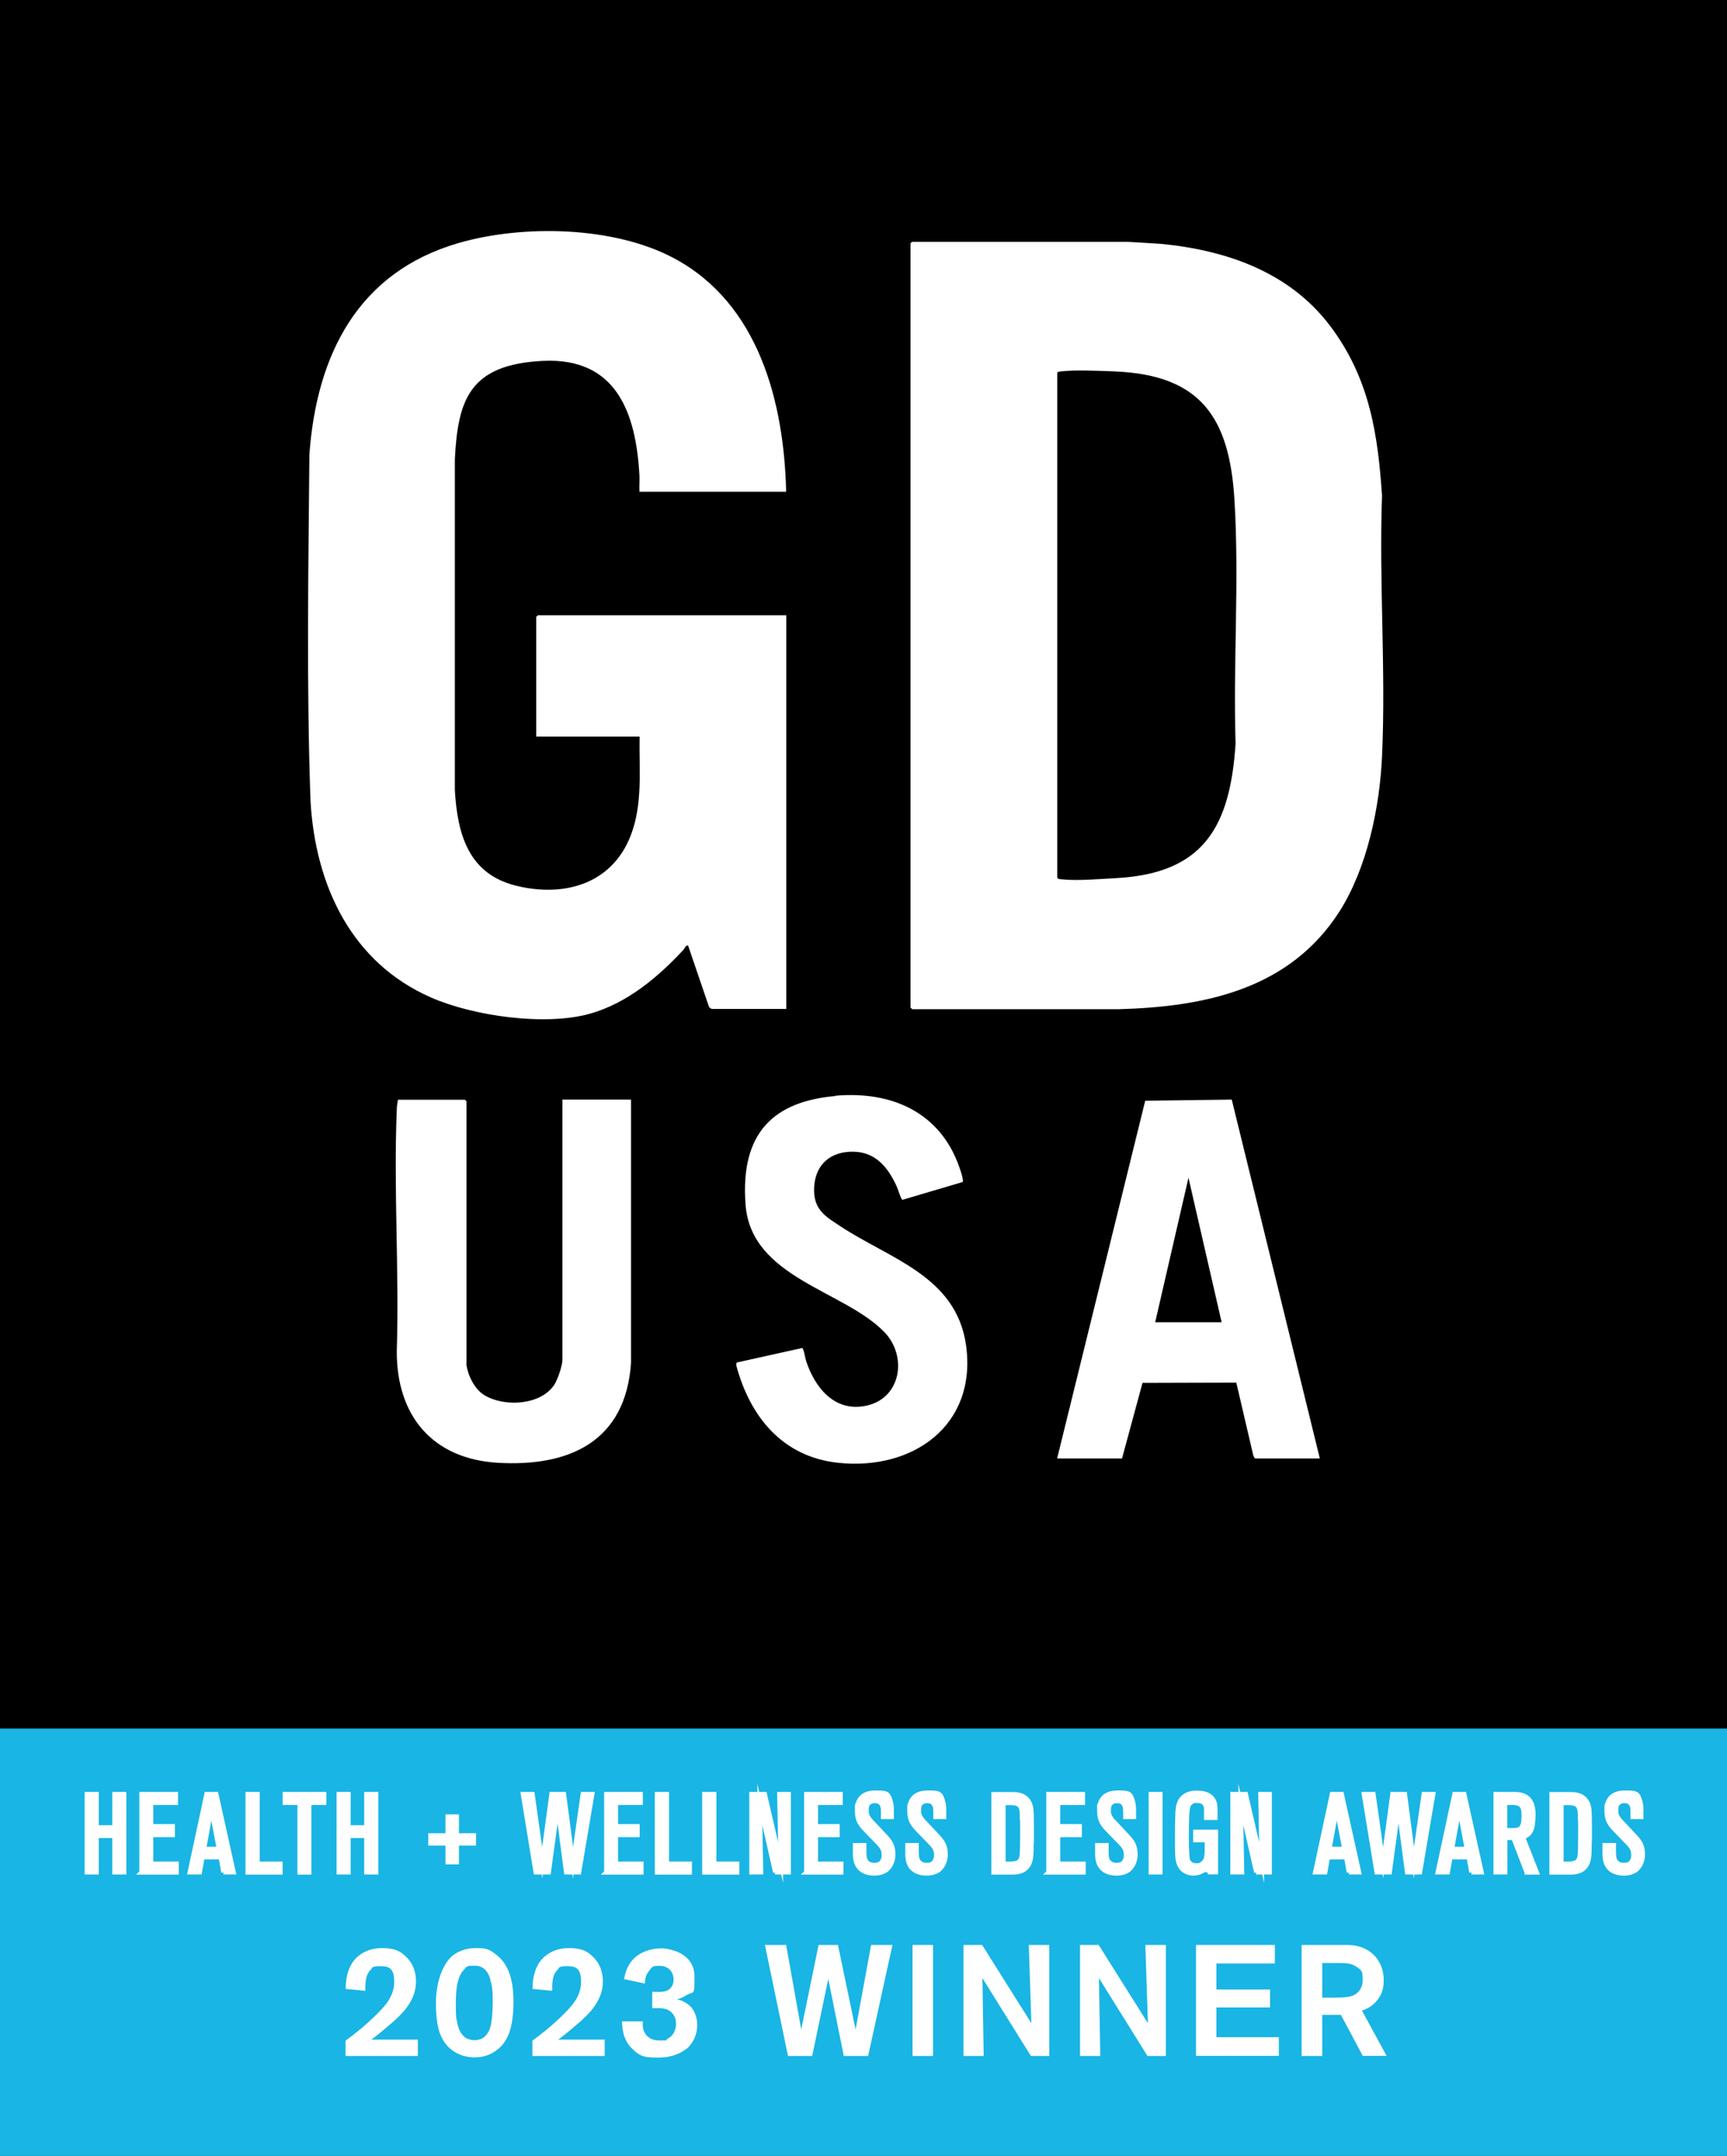 <?xml version="1.0" encoding="UTF-8"?>
<svg id="Layer_1" xmlns="http://www.w3.org/2000/svg" version="1.1" viewBox="0 0 1213.5 1514.5">
  <rect x="0" y="0" width="1213.5" height="1514.5" fill="#333333" stroke="none"/>
  <!-- Generator: Adobe Illustrator 29.0.1, SVG Export Plug-In . SVG Version: 2.1.0 Build 192)  -->
  <defs>
    <style>
      .st0 {
        stroke: #fff;
        stroke-miterlimit: 10;
        stroke-width: 3px;
      }

      .st0, .st1 {
        fill: #fff;
      }

      .st2 {
        fill: #19b5e4;
      }
    </style>
  </defs>
  <path d="M0,1214.2V0h1213.5v1214.2l-.7,1.5H.9l-.9-1.5Z"/>
  <rect class="st2" y="1214.2" width="1213.5" height="300.2"/>
  <path class="st1" d="M639.7,170.9l1.2-1h151.2c0-.1,23.7,1.4,23.7,1.4,45.7,4.4,90,19.7,118.5,57.2s33.9,77.6,36.8,119.6c-2.2,60.5,2.8,122.9,0,183.2-1.6,35.8-10.5,78.4-29.8,108.8-34.9,54.6-94.1,67.1-155.1,68.8h-145.2c0-.1-1.2-1.1-1.2-1.1V170.9Z"/>
  <path class="st1" d="M552.3,345.4h-103c-.2-3.8.2-7.7,0-11.5-2.4-44-16.3-82.9-67.8-80.4s-59.8,27.1-61.9,69.3v232.1c1.8,31.2,9.6,59.1,43.2,67.3,33.5,8.2,67-1.1,80.3-35.1,8.7-22.3,5.9-46.2,6.3-69.7h-72.6v-84.1l1.1-1.1h174.6v276.5h-52.3c-.4,0-2-1-2.1-1.7l-14.6-42.8c-1.9-.3-2.2,1.8-3.3,3-18.1,19.5-40,37.8-66.2,45-31.3,8.6-81.4,1.5-111.1-11.5-56.1-24.6-81.2-78.7-84.7-137.7-2.9-80.9-1.5-162.8-.8-243.9,5.1-69.6,33.9-127.7,104.5-148.3,45.4-13.2,109.4-12,151.7,10.6,59.5,31.8,77.3,100.9,78.8,164Z"/>
  <path class="st1" d="M327.7,958.1c.9,7.9,5.8,17.9,12.8,22,14,8.4,39.6,7.1,49.1-7.6,2.3-3.6,5.6-13.3,5.6-17.4v-182.7h48.2v185c-3.8,55.1-43.2,73.1-93.8,70.1-45.8-2.8-70.9-33.1-70.8-78.2,1.8-56.2-2.3-113.8,0-169.8,0-2.4.5-4.7.8-7h47.1l1.1,1.1v184.6Z"/>
  <polygon class="st1" points="742.8 1024.5 804.7 773.2 865.5 772.4 927.4 1024.5 881.8 1024.5 880.7 1022.6 868.7 971.2 802.8 971.4 788.4 1024.5 742.8 1024.5"/>
  <path class="st1" d="M586.9,769.7c39.3-3.5,73.7,11.4,87.2,50.2.7,1.9,3.2,9.2,2.3,10.4l-42.3,12.5c-1-.2-3.2-7.7-4-9.4-6-13.1-14.6-24.1-30.3-24.4s-26.7,8.4-27.7,24.6,8.1,20.9,18.3,27.7c34.5,22.9,81.5,34.9,88.4,83.6,7.9,56.5-37.6,88.3-90,82.6-39.1-4.2-61.9-32.5-71.5-68.6l.3-1.8,46-10.2c1.2.1,2.2,7.3,2.8,9,6.3,19.2,20.4,36.5,42.8,31.4,24.2-5.5,28.4-34.9,12.2-51.6-28.3-29.3-93.5-38-97.5-89.3s20.4-72.7,62.9-76.5Z"/>
  <path d="M742.8,262c.7-1.1,1.5-1,2.6-1.1,9.8-1.2,27.6-.4,37.9,0,60.6,2.5,80.6,32.6,84.1,90.1s-1,114.6.8,171.3c-3.8,58-22.1,91-83.4,94.5-11.4.6-28.2,2.1-39.3.8-1.1-.1-1.9,0-2.6-1.1v-354.3Z"/>
  <polygon points="858.4 928.8 811.7 928.8 835.1 827.3 858.4 928.8"/>
  <g>
    <path class="st1" d="M242.8,1444.2v-10.8c12.8-9.2,22.1-18.4,26.1-22.9,1.8-2,8.1-8.8,8.1-18.2s-3.2-11.2-9.8-11.2-5.5,1.4-6.5,2.3c-4.2,3.9-4,10.2-4,15l-13.8-1.3c-.1-9.7,2.9-16.1,5.3-19.3,2.4-3.4,8.9-9.4,20.2-9.4s14.4,3.8,16.9,6.1c4.8,4.3,7.1,11,7,17.3,0,2.2-.2,7-2.9,12.4-4.4,9.3-13,15.8-20.5,22.2-2.7,2.2-5.2,4.4-8,6.3h32.7v11.5h-50.7Z"/>
    <path class="st1" d="M349.6,1439.6c-6.4,5.3-13.4,5.6-16.3,5.6s-13.5-.7-20.3-9.7c-4.3-5.6-6.7-13.7-6.7-28.4s4.9-28.9,13.1-34.4c2.3-1.5,7.3-4.3,14.6-4.3s9.5.3,15.5,5.3c9.7,8,11.3,21.4,11.3,32.9-.1,18.1-4.1,27.3-11,32.9ZM344.6,1390.7c-.1-.7-.7-2.5-1.7-4.4-1.1-1.9-3.4-5.5-9.3-5.5s-5.3.2-8.1,3.4c-3.8,4.2-5.2,11.5-5.2,23.2s.4,10.2.8,12.5c.2,1.1,1.1,8.2,6.1,11.5,2.4,1.5,5.2,1.7,6.2,1.7s3.4-.1,5.5-1.3c3.8-2.1,5.3-6.6,5.6-7.7,1.3-4.2,1.7-12.6,1.7-17,.1-4.5,0-11.9-1.7-16.2Z"/>
    <path class="st1" d="M374.1,1444.2v-10.8c12.8-9.2,22.1-18.4,26.1-22.9,1.8-2,8.1-8.8,8.1-18.2s-3.2-11.2-9.8-11.2-5.5,1.4-6.5,2.3c-4.2,3.9-4,10.2-4,15l-13.8-1.3c-.1-9.7,2.9-16.1,5.3-19.3,2.4-3.4,8.9-9.4,20.2-9.4s14.4,3.8,16.9,6.1c4.8,4.3,7.1,11,7,17.3,0,2.2-.2,7-2.9,12.4-4.4,9.3-13,15.8-20.5,22.2-2.7,2.2-5.2,4.4-8,6.3h32.7v11.5h-50.7Z"/>
    <path class="st1" d="M482,1439.3c-2.9,2.4-9.3,6-19,6s-12.9-.2-19.3-6.7c-6.6-6.6-6.6-16.3-6.6-18.7h14.7c-.1.7-.4,3.1.1,5.2.8,3.1,3.5,8.2,11.4,8.2s3.5-.1,6.1-1.4c5.3-2.8,5.6-8.7,5.6-10.4s-.1-4-2-6.6c-2.7-3.8-6.8-4.4-11.2-4.3h-3.5c0,.1,0-11.5,0-11.5,4.5,0,10.4,1.1,13.5-3.4,1.5-2.1,1.5-4.5,1.5-5.3,0-5.5-3.9-9.5-9.5-9.5s-5.1.2-7.8,3.6c-1.3,1.7-2.8,4.2-2.9,8.8l-14.6-3.1c.8-4.2,2.8-14.6,14.4-19.3,5-2.1,9.5-2.3,11.4-2.3,2.8,0,4.4.3,5.6.6,3.9.8,18.1,4.2,18.1,19.2s-.3,9.5-6.6,13.6c-1.9,1.2-3.6,1.9-5.7,2.4,5.3,1,8.7,4.2,10.1,5.6,1.5,1.9,4.1,6.1,4.1,12.4,0,9.3-5.1,14.8-7.7,17Z"/>
    <path class="st1" d="M609.9,1444.2h-17l-10.9-54.2-11.3,54.2h-17l-16.2-78h14.9l10.6,59.4,12.2-59.4h13.6l12.4,59.4,10.9-59.4h15l-17.1,78Z"/>
    <path class="st1" d="M641.2,1444.2v-78h14.4v78h-14.4Z"/>
    <path class="st1" d="M724.4,1444.2l-34.1-54.7.9,54.7h-14.2v-78h13.1l34.6,55-1.8-55h14.4v78h-12.8Z"/>
    <path class="st1" d="M806.3,1444.2l-34.1-54.7.9,54.7h-14.2v-78h13.1l34.6,55-1.8-55h14.4v78h-12.8Z"/>
    <path class="st1" d="M840.4,1444.2v-78h55.4v13h-41.1v18.3h37.7v12.6h-37.7v20.9h43.9v13.1h-58.2Z"/>
    <path class="st1" d="M957.6,1444.2l-15.4-28.9h-13.1v28.9h-14.5v-78h31.9c3.5,0,14,.3,21,9.5,4.5,6,4.8,12.7,4.8,15.2s-.1,5.1-1.4,8.7c-1.2,3.2-5,9.9-13.9,12.7l17.3,31.8h-16.7ZM952.6,1381.2c-2.5-1.7-5.5-2.3-11.7-2.3h-11.8v24.3h5.2c8.5,0,13.8,0,17.3-1.9,2.2-1.2,5.9-4.1,5.9-10.4s-.2-6.6-4.9-9.7Z"/>
  </g>
  <g>
    <path class="st0" d="M80.4,1315.2v-25.6h-12.5v25.6h-6.9v-55h6.9v23.4h12.5v-23.4h6.9v55h-6.9Z"/>
    <path class="st0" d="M99.4,1315.2v-55h24.2v6.2h-17.4v16.4h15.2v6.2h-15.2v20.1h17.9v6.2h-24.8Z"/>
    <path class="st0" d="M157,1315.2l-1.9-10.6h-12.8l-1.9,10.6h-7.1l11.8-55h6.9l12.2,55h-7.2ZM148.5,1270.4l-5.1,28.3h10.4l-5.4-28.3Z"/>
    <path class="st0" d="M174,1315.2v-55h7v48.9h16.1v6.2h-23.1Z"/>
    <path class="st0" d="M217.3,1266.4v48.9h-6.8v-48.9h-10.4v-6.2h27.7v6.2h-10.4Z"/>
    <path class="st0" d="M257.4,1315.2v-25.6h-12.5v25.6h-6.9v-55h6.9v23.4h12.5v-23.4h6.9v55h-6.9Z"/>
    <path class="st0" d="M321,1294.9v13.2h-6.5v-13.2h-12.1v-5.7h12.1v-13.2h6.5v13.2h12v5.7h-12Z"/>
    <path class="st0" d="M406.8,1315.2h-9l-6-45.6-6.2,45.6h-9.2l-9-55h6.8l6.8,48.2,6.5-48.2h8.8l6.3,48.2,6.9-48.2h6.7l-9.3,55Z"/>
    <path class="st0" d="M426,1315.2v-55h24.2v6.2h-17.4v16.4h15.2v6.2h-15.2v20.1h17.9v6.2h-24.8Z"/>
    <path class="st0" d="M461.6,1315.2v-55h7v48.9h16.1v6.2h-23.1Z"/>
    <path class="st0" d="M494.9,1315.2v-55h7v48.9h16.1v6.2h-23.1Z"/>
    <path class="st0" d="M544.7,1315.2l-10.8-47.7.9,47.7h-6.8v-55h9.4l11.1,48.1-.9-48.1h6.6v55h-9.7Z"/>
    <path class="st0" d="M566.5,1315.2v-55h24.2v6.2h-17.4v16.4h15.2v6.2h-15.2v20.1h17.9v6.2h-24.8Z"/>
    <path class="st0" d="M622.7,1313.7c-3.4,2.3-7.2,2.3-8.6,2.3-1.9,0-9.8-.2-12.4-7.6-.7-2-.9-4.1-.9-6.2v-6.1h6.5v2.7c0,3.7,0,5.5.6,7.2.5,1.5,2.2,4,6.2,4s5.2-1.2,6.3-3.6c.6-1.3.6-2.7.6-3.3,0-4.7-2.1-6.6-5.1-9.7l-7.4-7.6c-4.3-4.4-6.3-7.4-6.3-13.8s0-3,.6-5.2c1.1-3.6,4.1-7.6,12.2-7.6s9.3,0,11.1,7.2c.5,1.9.5,4.4.5,6.4v3.5h-6.1c0-3.4,0-2.6,0-4.5s-.4-4.9-3-6.2c-1.2-.5-2.4-.5-2.9-.5-1.6,0-3,.4-4.1,1.5-.6.5-.9,1.2-1.1,1.5-.3.7-.5,1.9-.5,3.7s0,1.9.5,3.2c.9,2.6,3.2,4.7,5,6.6l8.6,9.2c.6.7,1.2,1.4,1.7,2.1,1.3,1.7,3,4.6,3,9.8s-2.6,9.3-5,10.9Z"/>
    <path class="st0" d="M659.5,1313.7c-3.4,2.3-7.2,2.3-8.6,2.3-1.9,0-9.8-.2-12.4-7.6-.7-2-.9-4.1-.9-6.2v-6.1h6.5v2.7c0,3.7,0,5.5.6,7.2.5,1.5,2.2,4,6.2,4s5.2-1.2,6.3-3.6c.6-1.3.6-2.7.6-3.3,0-4.7-2.1-6.6-5.1-9.7l-7.4-7.6c-4.3-4.4-6.3-7.4-6.3-13.8s0-3,.6-5.2c1.1-3.6,4.1-7.6,12.2-7.6s9.3,0,11.1,7.2c.5,1.9.5,4.4.5,6.4v3.5h-6.1c0-3.4,0-2.6,0-4.5s-.4-4.9-3-6.2c-1.2-.5-2.4-.5-2.9-.5-1.6,0-3,.4-4.1,1.5-.6.5-.9,1.2-1.1,1.5-.3.7-.5,1.9-.5,3.7s0,1.9.5,3.2c.9,2.6,3.2,4.7,5,6.6l8.6,9.2c.6.7,1.2,1.4,1.7,2.1,1.3,1.7,3,4.6,3,9.8s-2.6,9.3-5,10.9Z"/>
    <path class="st0" d="M724.8,1297.2c0,2,0,4.1-.2,6.1-.4,4.4-1.7,8.3-5.8,10.5-3.3,1.7-6.9,1.5-10.4,1.5h-10.3v-55h10.4c3.4,0,6.7-.2,9.9,1.2,5.1,2.3,5.9,7.2,6.2,8.9.3,2.3.4,8.1.4,14.6s0,8.2-.2,12.2ZM718.1,1276.4c0-4.4-.3-6.6-1.9-8.3-1.9-1.8-5.3-1.6-7.6-1.6h-3.5v42.6h4.5c1.7,0,3.7,0,5.5-.9,1.2-.6,2.2-1.5,2.7-4.1.4-2.1.5-7.9.5-14.2s0-9,0-13.6Z"/>
    <path class="st0" d="M736.7,1315.2v-55h24.2v6.2h-17.4v16.4h15.2v6.2h-15.2v20.1h17.9v6.2h-24.8Z"/>
    <path class="st0" d="M792.9,1313.7c-3.4,2.3-7.2,2.3-8.6,2.3-1.9,0-9.8-.2-12.4-7.6-.7-2-.9-4.1-.9-6.2v-6.1h6.5v2.7c0,3.7,0,5.5.6,7.2.5,1.5,2.2,4,6.2,4s5.2-1.2,6.3-3.6c.6-1.3.6-2.7.6-3.3,0-4.7-2.1-6.6-5.1-9.7l-7.4-7.6c-4.3-4.4-6.3-7.4-6.3-13.8s0-3,.6-5.2c1.1-3.6,4.1-7.6,12.2-7.6s9.3,0,11.1,7.2c.5,1.9.5,4.4.5,6.4v3.5h-6.1c0-3.4,0-2.6,0-4.5s-.4-4.9-3-6.2c-1.2-.5-2.4-.5-2.9-.5-1.6,0-3,.4-4.1,1.5-.6.5-.9,1.2-1.1,1.5-.3.7-.5,1.9-.5,3.7s0,1.9.5,3.2c.9,2.6,3.2,4.7,5,6.6l8.6,9.2c.6.7,1.2,1.4,1.7,2.1,1.3,1.7,3,4.6,3,9.8s-2.6,9.3-5,10.9Z"/>
    <path class="st0" d="M808.6,1315.2v-55h6.8v55h-6.8Z"/>
    <path class="st0" d="M848.6,1315.2v-3.8c-.9.9-1.3,1.3-2.2,2-1.2.9-4,2.6-7.9,2.6-2.4,0-8.3-.8-10.4-7.6-.9-3-.9-5.7-1-11.8,0-2.9,0-5.8,0-8.7s0-7.8.2-11.7c0-.3,0-5.6.9-8.6,2.5-8.3,10.4-8.3,12.9-8.3,4.4,0,7.1,1,8.7,2.1.9.6,1.5,1.2,1.8,1.6.9,1,1.5,2.1,1.9,3.4.5,1.6.5,3.2.5,6.6v3.9h-6.5v-2.7c0-.9,0-1.9,0-2.8,0-2.3-.4-6.4-6.2-6.4s-2.6,0-4.3,1.2c-.7.5-1.2.9-1.4,1.2-.2.3-.6,1.1-.9,2.2-.5,2.6-.8,8.5-.8,15.6v6.6c0,3.1,0,6.2.2,9.3.2,3.1.2,4.5.8,5.9,1.1,2.3,3.1,3.3,5.5,3.3s3,0,5-1.8c.4-.3,1.2-1.2,1.8-2.4.5-1.4.8-4.1.8-7.9v-5.6h-8.1v-5.9h14.5v28.4h-5.8Z"/>
    <path class="st0" d="M882.7,1315.2l-10.8-47.7.9,47.7h-6.8v-55h9.4l11.1,48.1-.9-48.1h6.6v55h-9.7Z"/>
    <path class="st0" d="M947.8,1315.2l-1.9-10.6h-12.8l-1.9,10.6h-7.1l11.8-55h6.9l12.2,55h-7.2ZM939.3,1270.4l-5.1,28.3h10.4l-5.4-28.3Z"/>
    <path class="st0" d="M997.7,1315.2h-9l-6-45.6-6.2,45.6h-9.2l-9-55h6.8l6.8,48.2,6.5-48.2h8.8l6.3,48.2,6.9-48.2h6.7l-9.3,55Z"/>
    <path class="st0" d="M1033.9,1315.2l-1.9-10.6h-12.8l-1.9,10.6h-7.1l11.8-55h6.9l12.2,55h-7.2ZM1025.4,1270.4l-5.1,28.3h10.4l-5.4-28.3Z"/>
    <path class="st0" d="M1072.7,1315.2l-9.3-24.2h-5.7v24.2h-6.8v-55h12c3.5,0,7.3.2,10.3,2.6,4.6,3.7,4.3,11,4.3,12.1,0,2.3-.2,4.6-.5,6.9-.5,3.1-1.4,4.7-2.3,5.8-1.7,2.1-3.7,2.6-4.6,2.8l9.8,24.9h-7.2ZM1070,1270.1c-1.4-4-5.6-3.7-9-3.7h-3.4v19.2h3.6c3,0,4.5,0,6-.6,3.4-1.4,3.4-6.2,3.4-9.1s0-4.1-.6-5.8Z"/>
    <path class="st0" d="M1116.9,1297.2c0,2,0,4.1-.2,6.1-.4,4.4-1.7,8.3-5.8,10.5-3.3,1.7-6.9,1.5-10.4,1.5h-10.3v-55h10.4c3.4,0,6.7-.2,9.9,1.2,5.1,2.3,5.9,7.2,6.2,8.9.3,2.3.4,8.1.4,14.6s0,8.2-.2,12.2ZM1110.2,1276.4c0-4.4-.3-6.6-1.9-8.3-1.9-1.8-5.3-1.6-7.6-1.6h-3.5v42.6h4.5c1.7,0,3.7,0,5.5-.9,1.2-.6,2.2-1.5,2.7-4.1.4-2.1.5-7.9.5-14.2s0-9,0-13.6Z"/>
    <path class="st0" d="M1149.4,1313.7c-3.4,2.3-7.2,2.3-8.6,2.3-1.9,0-9.8-.2-12.4-7.6-.7-2-.9-4.1-.9-6.2v-6.1h6.5v2.7c0,3.7,0,5.5.6,7.2.5,1.5,2.2,4,6.2,4s5.2-1.2,6.3-3.6c.6-1.3.6-2.7.6-3.3,0-4.7-2.1-6.6-5.1-9.7l-7.4-7.6c-4.3-4.4-6.3-7.4-6.3-13.8s0-3,.6-5.2c1.1-3.6,4.1-7.6,12.2-7.6s9.3,0,11.1,7.2c.5,1.9.5,4.4.5,6.4v3.5h-6.1c0-3.4,0-2.6,0-4.5s-.4-4.9-3-6.2c-1.2-.5-2.4-.5-2.9-.5-1.6,0-3,.4-4.1,1.5-.6.5-.9,1.2-1.1,1.5-.3.7-.5,1.9-.5,3.7s0,1.9.5,3.2c.9,2.6,3.2,4.7,5,6.6l8.6,9.2c.6.7,1.2,1.4,1.7,2.1,1.3,1.7,3,4.6,3,9.8s-2.6,9.3-5,10.9Z"/>
  </g>
</svg>